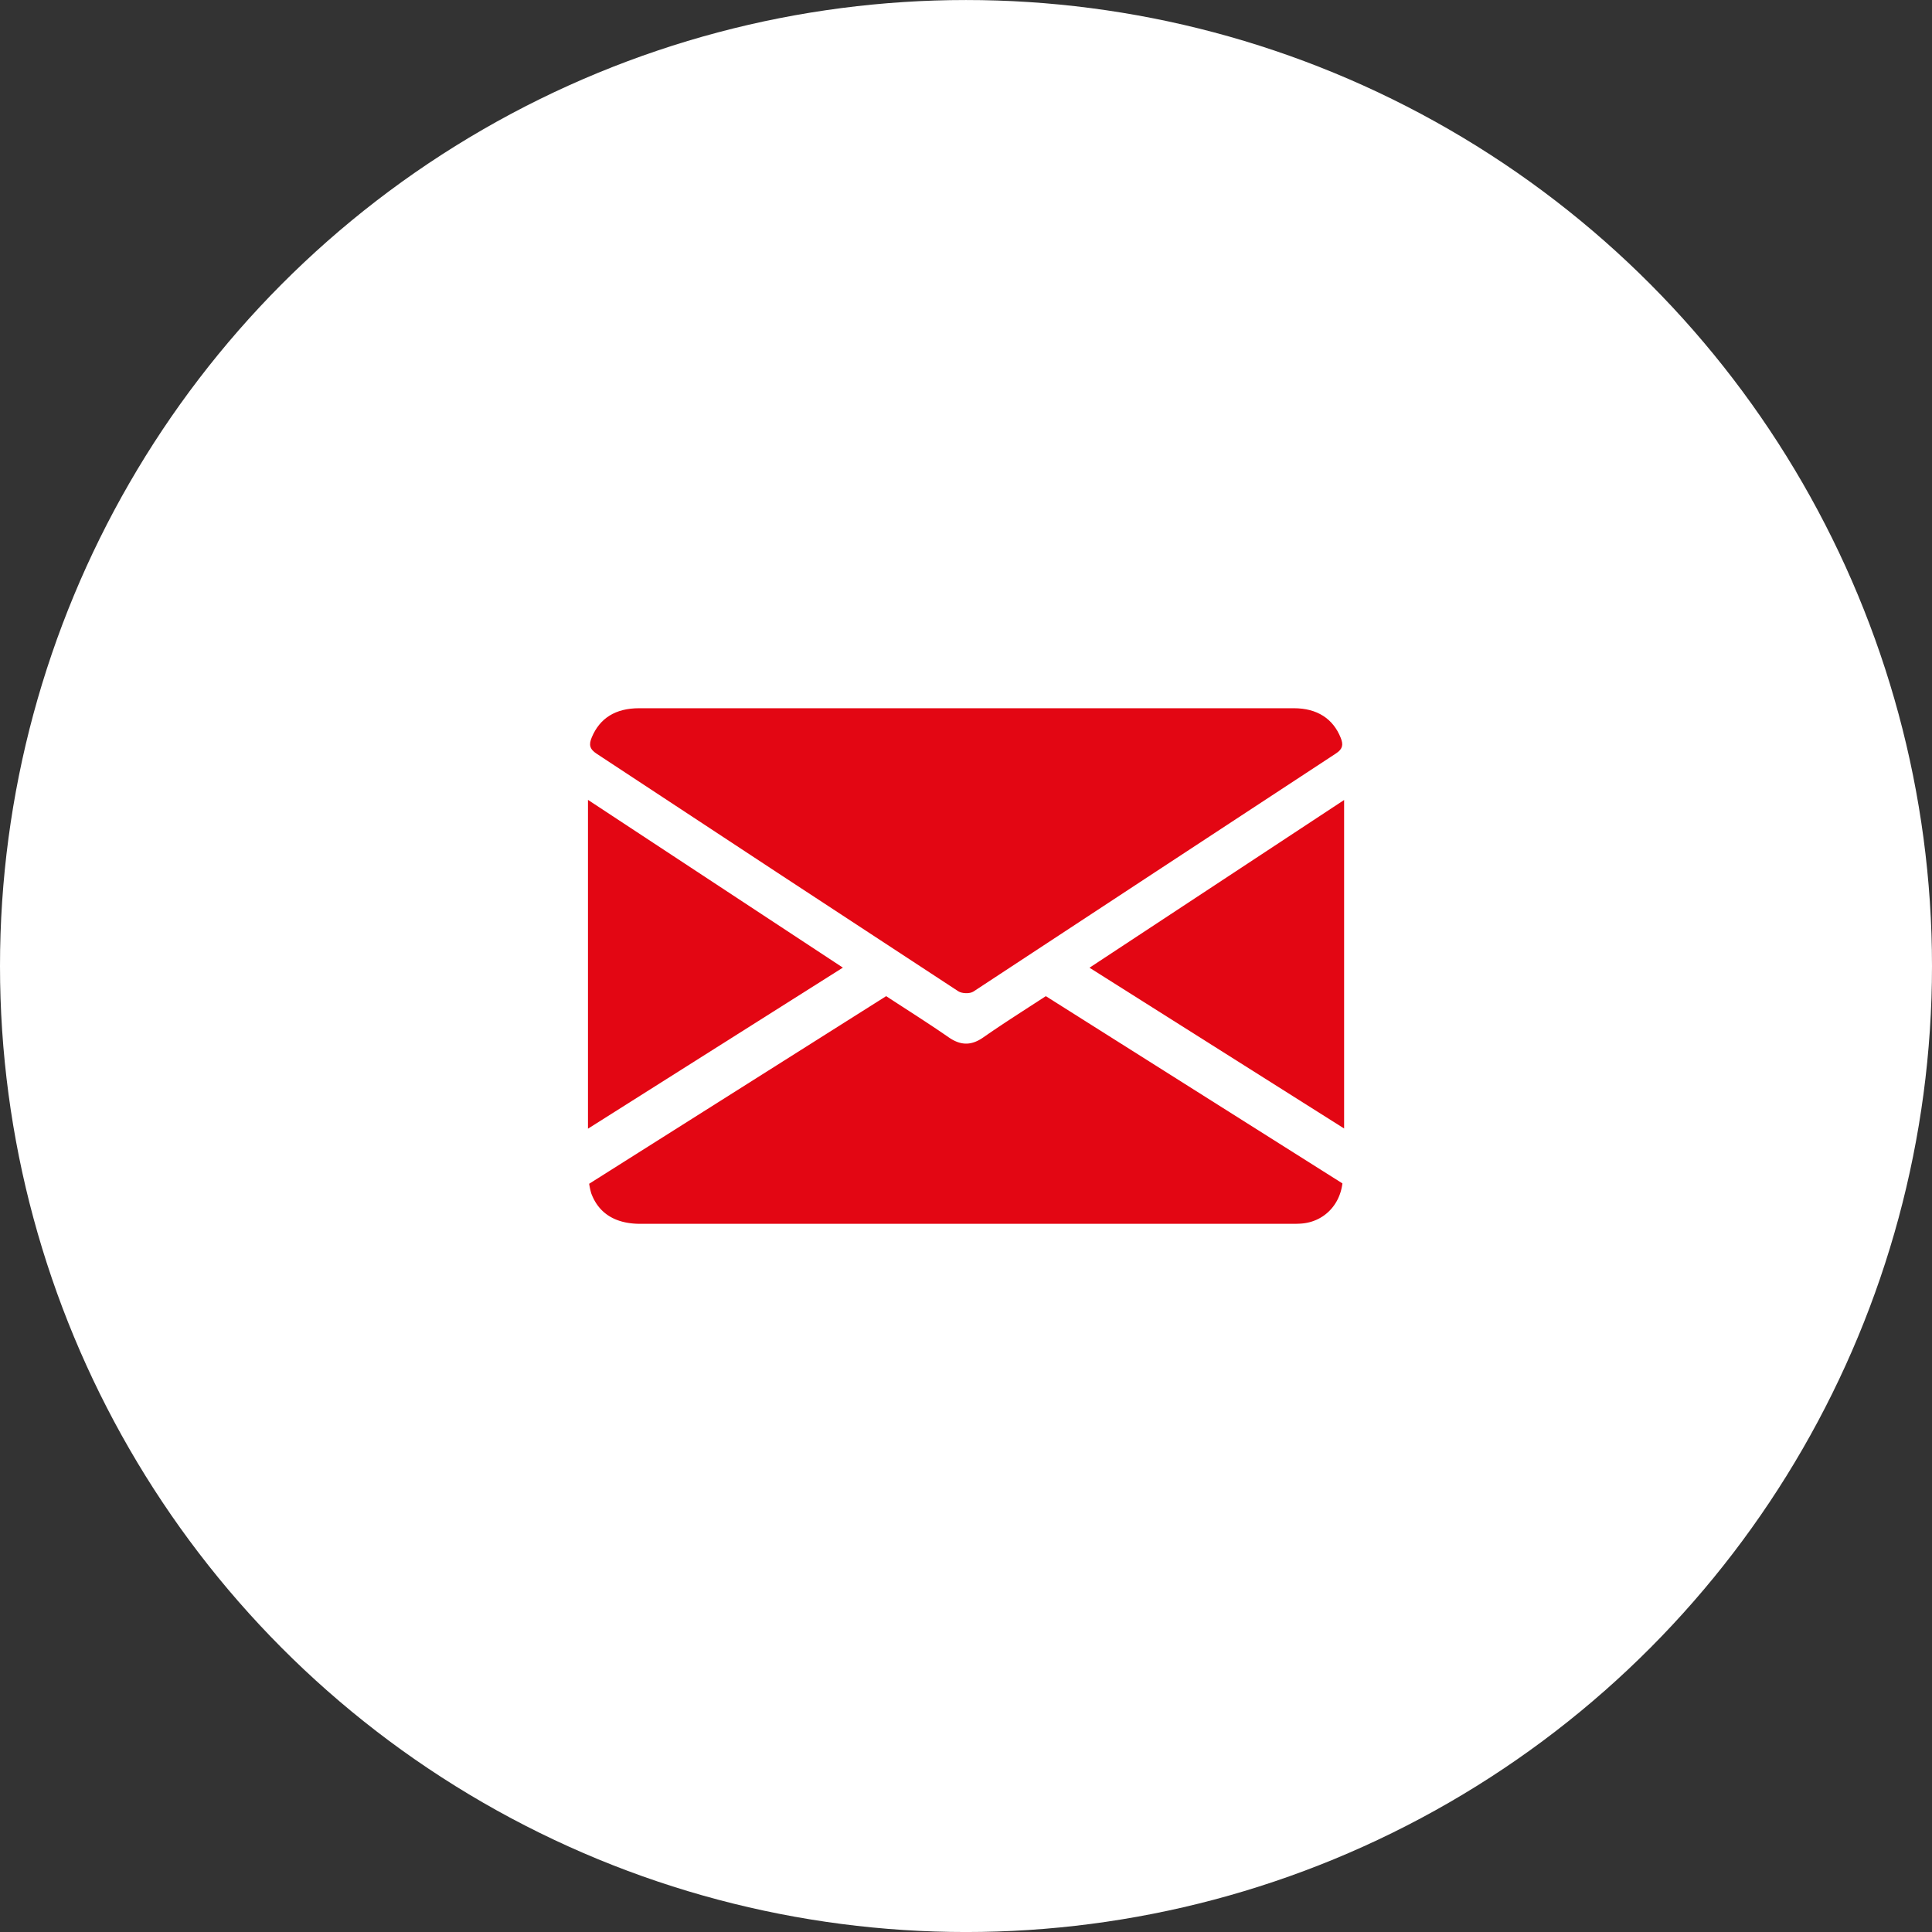 <svg id="Layer_1" data-name="Layer 1" xmlns="http://www.w3.org/2000/svg" viewBox="0 0 844.46 844.48"><rect x="0" y="0" width="844.46" height="844.48" fill="#333333" stroke="none"/><defs><style>.cls-1{fill:#fff;}.cls-2{fill:#e30613;}</style></defs><title>Artboard 3 copy</title><circle class="cls-1" cx="422.23" cy="422.24" r="422.23"/><path class="cls-2" d="M422.44,309.56q71.55,0,143.09,0c10.2,0,17.17,4.6,20.49,12.95,1.21,3,.88,4.88-2.07,6.81q-79.28,52-158.51,104.1c-1.56,1-5,.89-6.6-.16q-79.09-51.75-158-103.78c-3.16-2.06-3.54-4-2.15-7.27,3.52-8.3,10.3-12.64,20.68-12.65q71.55,0,143.08,0"/><path class="cls-2" d="M257.52,517.41l129.81-82c9.05,5.92,18.33,11.76,27.34,18,5.25,3.62,9.88,3.7,15.16,0,8.88-6.19,18-11.95,27.29-18l129.64,81.84c-1.2,9.77-8.42,16.8-17.84,17.55-1.38.11-2.75.12-4.13.12q-142.47,0-284.94,0c-10.9,0-18.19-4.58-21.43-13.36a29.64,29.64,0,0,1-.9-4.14"/><path class="cls-2" d="M257,493.34V349.62l111.41,73.32L257,493.34"/><path class="cls-2" d="M476.18,423,587.5,349.67V493.25c-37.22-23.51-74-46.73-111.32-70.29"/></svg>